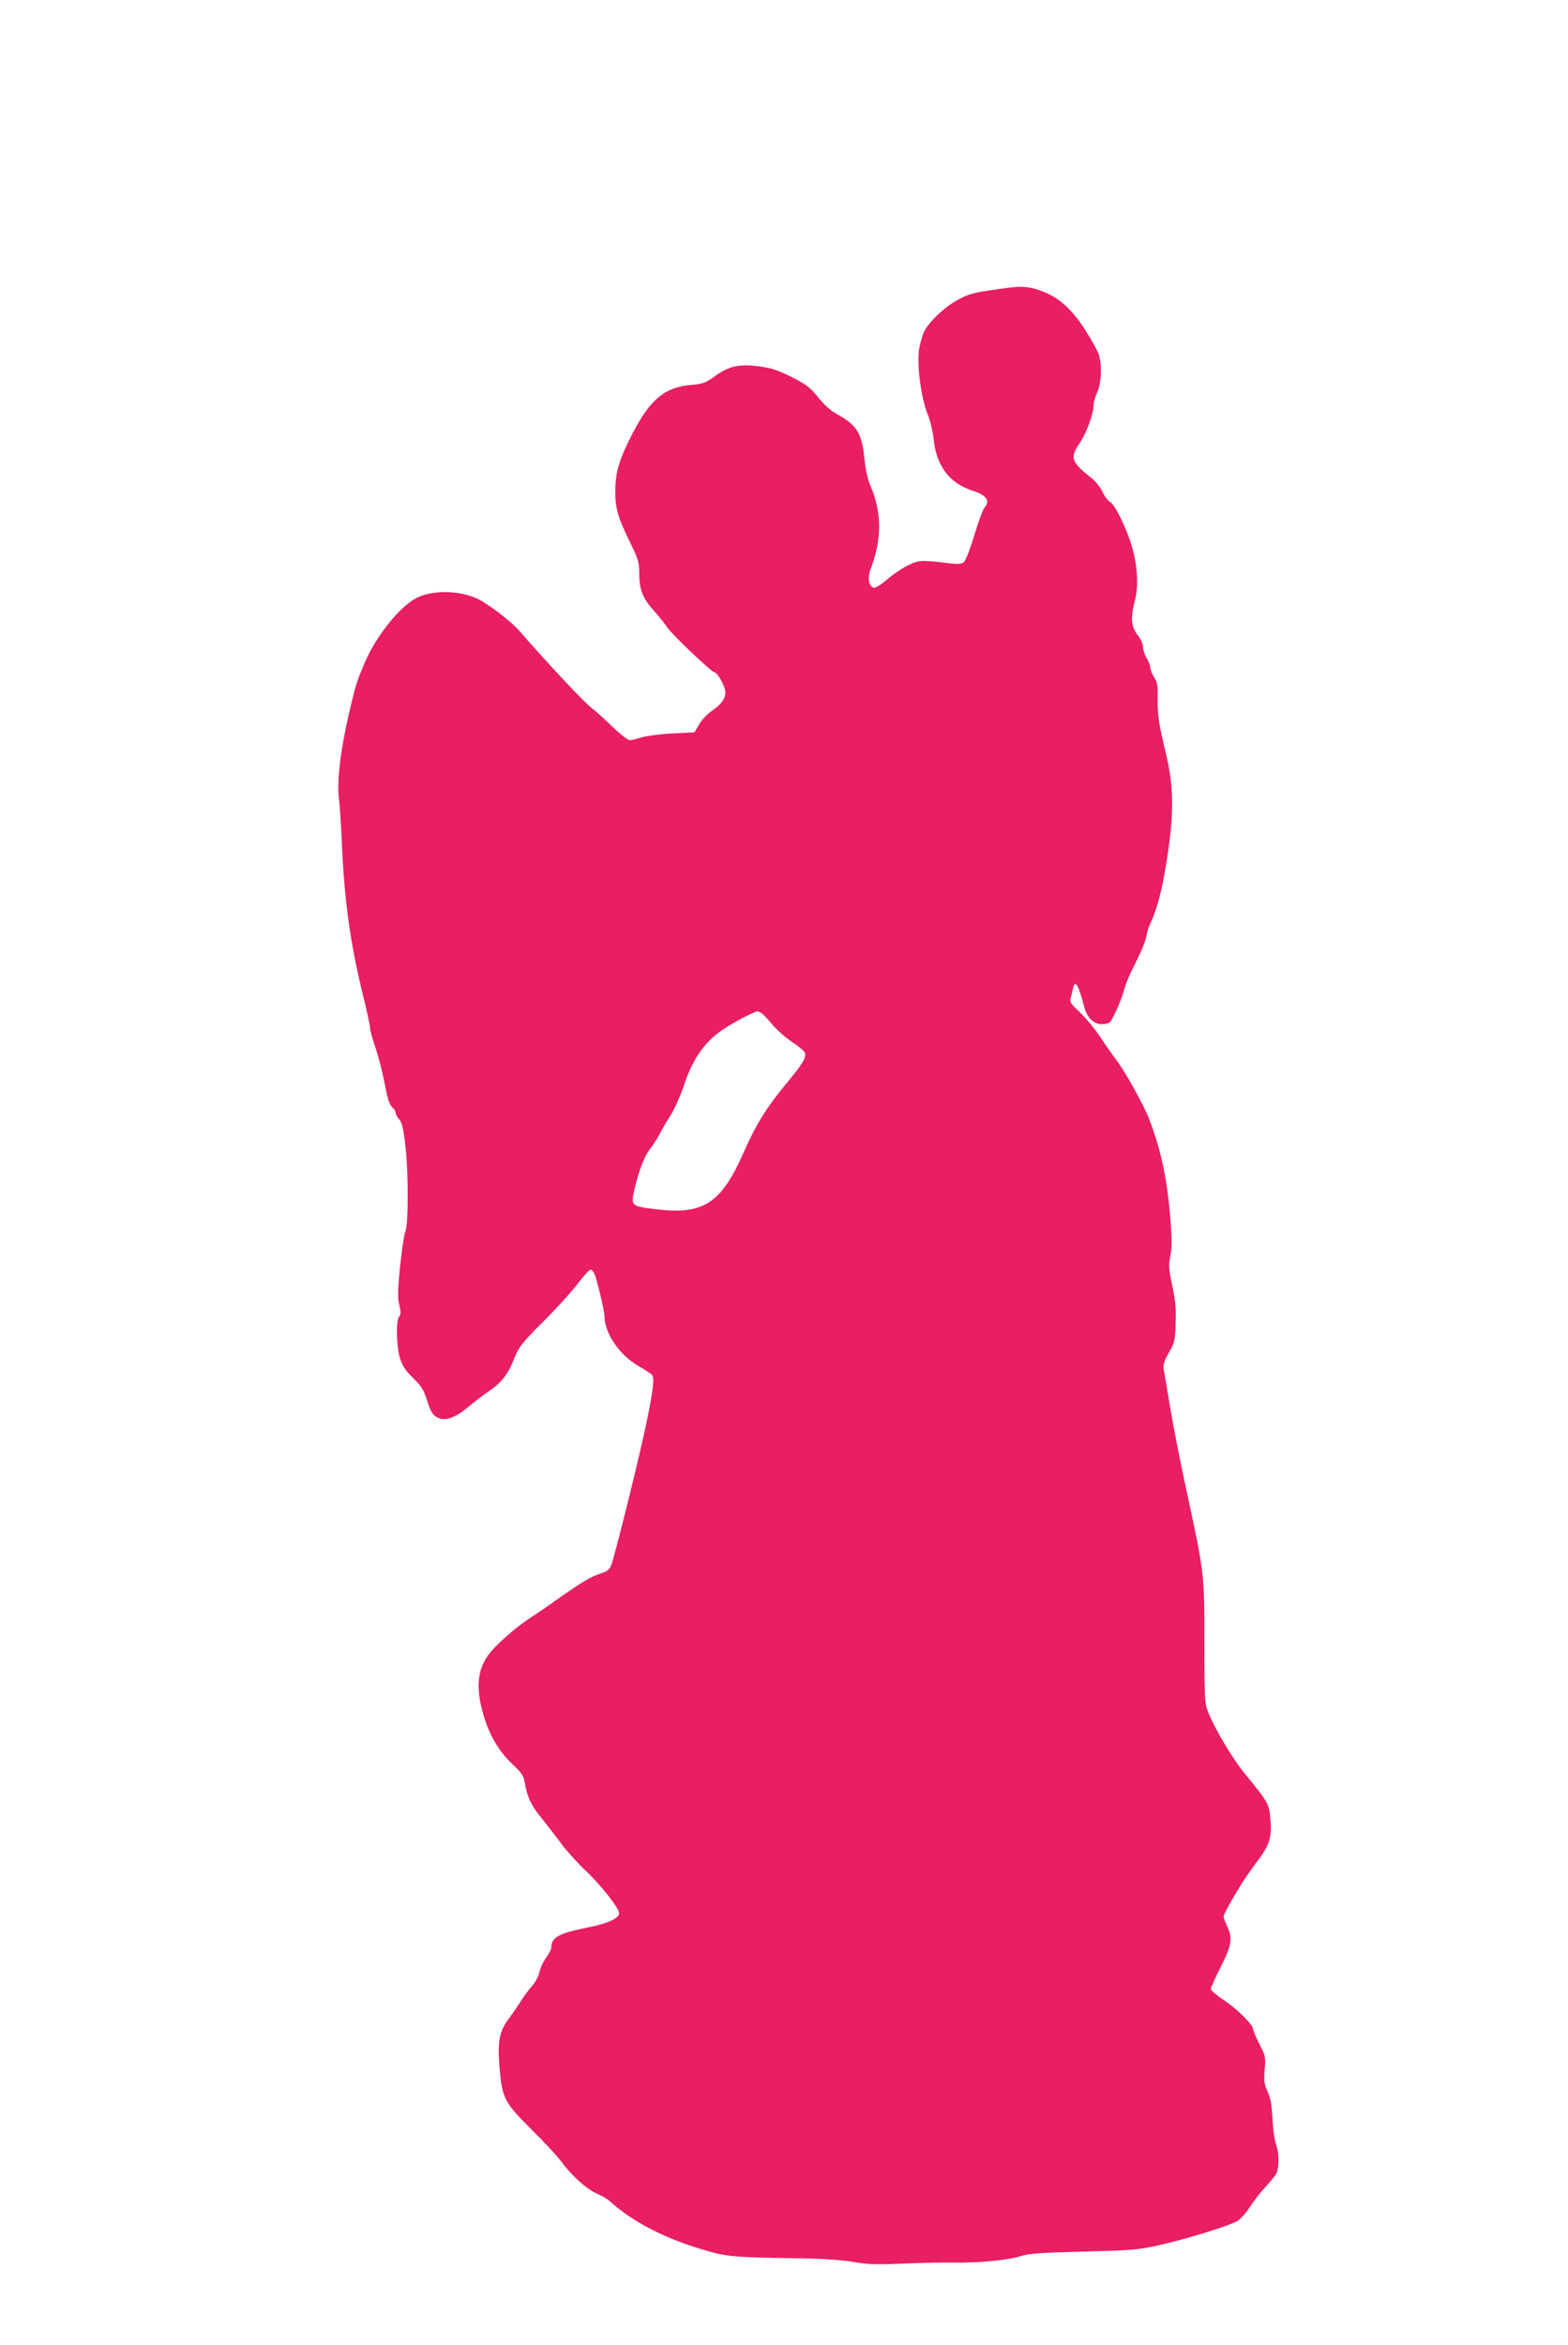 <?xml version="1.0" standalone="no"?>
<!DOCTYPE svg PUBLIC "-//W3C//DTD SVG 20010904//EN"
 "http://www.w3.org/TR/2001/REC-SVG-20010904/DTD/svg10.dtd">
<svg version="1.0" xmlns="http://www.w3.org/2000/svg"
 width="856pt" height="1280pt" viewBox="0 0 856 1280"
 preserveAspectRatio="xMidYMid meet">
<g transform="translate(0,1280) scale(0.1,-0.1)"
fill="#e91e63" stroke="none">
<path d="M5500 11229 c-188 -26 -205 -30 -272 -66 -68 -36 -154 -116 -183
-172 -7 -15 -19 -54 -26 -88 -16 -79 7 -270 45 -363 14 -34 28 -93 32 -129 14
-153 86 -250 219 -291 70 -22 92 -55 60 -90 -9 -10 -34 -78 -56 -151 -22 -74
-48 -140 -57 -147 -12 -10 -32 -12 -67 -8 -162 20 -178 20 -235 -8 -30 -14
-81 -48 -114 -76 -32 -28 -66 -50 -75 -48 -29 6 -37 54 -17 106 62 161 60 310
-4 455 -13 30 -25 85 -31 143 -13 138 -41 184 -149 243 -35 19 -72 52 -104 93
-44 54 -65 70 -146 111 -77 38 -111 49 -179 58 -108 13 -161 1 -238 -54 -51
-37 -66 -42 -129 -48 -144 -11 -225 -79 -321 -265 -73 -142 -94 -211 -94 -319
0 -91 14 -140 85 -284 41 -85 46 -102 46 -165 0 -86 21 -136 83 -203 24 -27
56 -66 70 -88 27 -40 243 -245 258 -245 16 0 59 -79 59 -108 0 -36 -21 -65
-74 -102 -24 -16 -55 -49 -69 -73 l-26 -44 -118 -6 c-65 -3 -140 -13 -168 -21
-27 -9 -58 -16 -68 -16 -9 0 -53 34 -96 76 -44 42 -90 84 -103 93 -37 24 -241
242 -403 428 -42 49 -161 140 -220 171 -102 51 -256 54 -344 7 -93 -51 -218
-207 -279 -350 -46 -109 -47 -112 -82 -258 -49 -207 -72 -387 -60 -482 5 -38
11 -137 15 -220 13 -326 46 -569 115 -850 22 -89 40 -171 40 -184 0 -13 13
-62 30 -110 16 -47 39 -136 50 -196 15 -79 26 -115 40 -127 11 -9 20 -23 20
-32 0 -9 9 -25 19 -35 15 -15 23 -48 34 -143 17 -141 17 -429 0 -469 -7 -15
-19 -100 -29 -190 -13 -134 -14 -173 -4 -212 9 -38 9 -51 -1 -63 -19 -23 -15
-169 6 -232 13 -39 32 -67 72 -105 43 -42 57 -64 73 -116 23 -73 34 -89 68
-102 38 -15 92 6 157 61 33 27 83 66 111 85 70 46 109 96 141 180 25 63 40 83
162 205 74 74 159 168 188 208 30 39 60 72 68 72 7 0 18 -15 24 -32 21 -66 51
-197 51 -221 0 -92 80 -211 183 -271 37 -21 71 -44 78 -52 14 -17 0 -116 -47
-329 -46 -209 -162 -672 -178 -710 -10 -23 -24 -33 -57 -43 -50 -15 -108 -50
-238 -142 -50 -36 -117 -82 -149 -102 -82 -54 -190 -150 -228 -203 -62 -88
-67 -190 -19 -344 33 -102 83 -185 154 -251 49 -46 60 -63 66 -100 13 -77 33
-121 88 -189 29 -36 80 -101 112 -145 33 -43 93 -109 134 -148 80 -75 181
-203 181 -230 0 -28 -63 -57 -171 -78 -156 -31 -199 -54 -199 -107 0 -11 -13
-37 -29 -59 -16 -21 -32 -57 -36 -78 -5 -22 -22 -55 -40 -75 -18 -20 -45 -56
-60 -81 -16 -25 -43 -65 -61 -89 -58 -75 -69 -129 -57 -274 14 -170 26 -192
177 -342 67 -66 138 -143 158 -170 58 -79 139 -152 193 -176 28 -12 61 -31 75
-44 126 -113 296 -201 509 -264 123 -37 164 -41 471 -46 179 -2 283 -9 350
-21 78 -13 124 -15 260 -9 91 4 217 7 280 6 139 -3 307 13 375 36 39 13 113
18 340 24 273 7 298 9 422 37 160 37 377 105 420 131 17 11 48 46 68 78 21 32
56 78 80 103 23 25 49 56 59 70 20 31 21 116 2 167 -8 21 -17 83 -19 138 -4
75 -10 112 -27 149 -19 42 -21 59 -16 120 6 68 5 74 -29 140 -19 39 -35 76
-35 83 0 23 -89 111 -161 158 -38 25 -69 52 -69 59 0 8 23 59 51 114 62 121
69 161 40 225 -12 25 -21 51 -21 57 0 11 42 88 99 180 15 25 53 78 83 119 69
90 83 135 73 235 -7 82 -10 87 -142 249 -65 80 -160 239 -196 329 -21 51 -22
69 -22 388 0 377 1 369 -106 863 -27 126 -63 310 -80 410 -16 100 -33 196 -36
214 -4 24 2 45 28 90 31 53 34 66 37 159 3 79 -1 125 -18 205 -20 92 -21 111
-11 164 9 45 9 94 1 195 -17 220 -50 378 -116 551 -28 74 -134 266 -181 325
-16 22 -54 75 -83 119 -29 44 -79 106 -112 137 -51 48 -60 60 -53 80 4 13 9
36 12 51 11 56 31 23 63 -102 14 -54 52 -91 94 -91 17 0 36 4 42 8 16 10 68
127 83 187 7 28 35 92 62 144 27 52 52 113 56 135 3 23 14 57 23 76 30 61 59
163 79 281 52 300 53 456 3 659 -36 147 -45 211 -42 303 1 53 -3 75 -19 101
-12 18 -21 42 -21 52 0 11 -9 34 -20 52 -11 18 -20 45 -20 61 0 16 -13 44 -30
66 -35 45 -39 93 -14 189 20 75 14 188 -16 291 -27 95 -93 231 -119 245 -12 6
-31 31 -42 55 -12 25 -37 57 -56 72 -117 93 -124 113 -68 196 36 53 75 159 75
206 0 14 9 46 20 70 22 48 27 142 10 202 -6 20 -38 80 -73 134 -71 113 -144
180 -234 214 -70 27 -112 31 -193 20z m-1294 -4009 c27 -34 79 -81 115 -105
37 -24 69 -51 72 -59 11 -27 -7 -57 -101 -171 -109 -131 -165 -223 -231 -372
-123 -281 -221 -345 -479 -313 -136 16 -139 18 -119 106 25 106 54 182 85 222
16 20 39 56 51 79 12 24 39 70 61 104 21 33 53 104 71 157 45 139 103 228 194
298 52 39 189 113 211 114 13 0 38 -21 70 -60z"/>
</g>
</svg>
